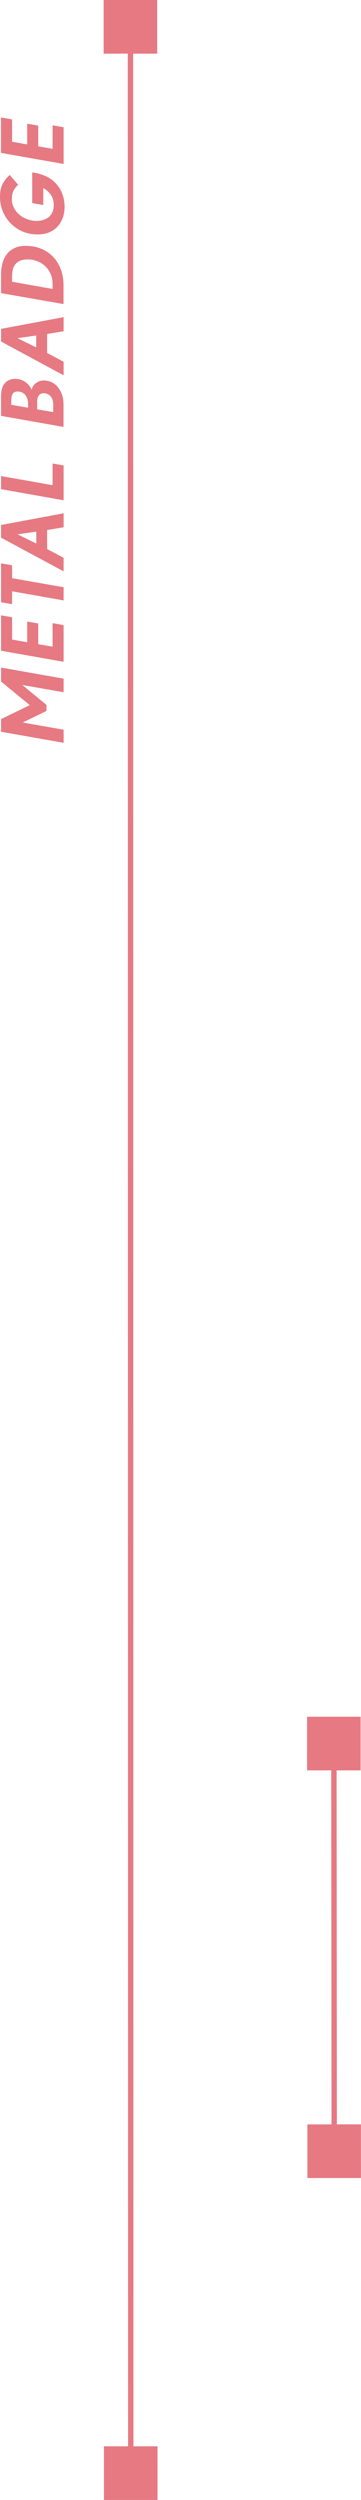 <?xml version="1.0" encoding="UTF-8"?>
<svg id="b" data-name="レイヤー 2" xmlns="http://www.w3.org/2000/svg" viewBox="0 0 33.71 233">
  <g id="c" data-name="オブジェクト">
    <g>
      <g>
        <rect x="9.71" y="228" width="5" height="5" transform="translate(-218.29 242.75) rotate(-90.01)" fill="#e67982" stroke-width="0"/>
        <rect x="9.68" y="0" width="5" height="5" transform="translate(9.68 14.68) rotate(-90.01)" fill="#e67982" stroke-width="0"/>
      </g>
      <line x1="12.21" y1="230.5" x2="12.18" y2="2.5" fill="none" stroke="#e67982" stroke-miterlimit="10" stroke-width=".5"/>
    </g>
    <g>
      <g>
        <rect x="28.71" y="198" width="5" height="5" transform="translate(-169.29 231.74) rotate(-90.01)" fill="#e67982" stroke-width="0"/>
        <rect x="28.68" y="160" width="5" height="5" transform="translate(-131.32 193.71) rotate(-90.01)" fill="#e67982" stroke-width="0"/>
      </g>
      <line x1="31.21" y1="200.5" x2="31.18" y2="162.5" fill="none" stroke="#e67982" stroke-miterlimit="10" stroke-width=".5"/>
    </g>
    <g>
      <path d="M5.94,63.26v1.26l-3.86-.68,2.26,1.86v.56l-2.22,1.08,3.82.67v1.22s-5.84-1.03-5.84-1.03v-1.18l2.68-1.3L.1,63.52v-1.3s5.84,1.03,5.84,1.03Z" fill="#e67982" stroke-width="0"/>
      <path d="M1.13,57.54v2.07l1.41.25v-1.93l1.03.18v1.93l1.34.23v-2.19l1.03.18v3.42L.1,60.65v-3.3l1.03.18Z" fill="#e67982" stroke-width="0"/>
      <path d="M1.13,52.69v1.2l4.81.84v1.23l-4.81-.85v1.2l-1.03-.18v-3.63l1.03.19Z" fill="#e67982" stroke-width="0"/>
      <path d="M5.94,49.14l-1.54.26v1.77s1.54.82,1.54.82v1.26L.1,50.11v-1.18l5.84-1.09v1.3ZM1.64,49.8l1.75.86v-1.11l-1.75.25Z" fill="#e67982" stroke-width="0"/>
      <path d="M5.94,43.39v3.24S.1,45.59.1,45.59v-1.22s4.81.85,4.81.85v-2.02l1.03.18Z" fill="#e67982" stroke-width="0"/>
      <path d="M1.94,35.39c.17.06.32.13.45.23s.24.21.34.33.17.25.22.39c.02-.11.06-.21.12-.32.06-.1.14-.2.24-.28s.21-.15.34-.2.28-.08.44-.08c.26,0,.49.05.72.16s.42.25.58.45.3.43.4.71c.1.28.14.59.14.94v2.07S.1,38.76.1,38.76v-1.87c0-.52.12-.91.36-1.18.24-.27.55-.4.94-.4.2,0,.38.03.55.08ZM1.19,36.71c-.09.14-.14.35-.14.62v.4l1.57.27v-.36c0-.19-.03-.36-.08-.5-.05-.14-.12-.26-.21-.36-.09-.1-.19-.17-.31-.22-.12-.05-.24-.07-.38-.07-.21,0-.37.07-.46.21ZM3.63,36.85c-.1.13-.16.33-.16.58v.72l1.5.26v-.67c0-.35-.08-.62-.25-.81s-.39-.28-.65-.28c-.19,0-.34.07-.44.2Z" fill="#e67982" stroke-width="0"/>
      <path d="M5.94,30.87l-1.54.26v1.77l1.54.82v1.26S.1,31.83.1,31.83v-1.18l5.84-1.09v1.3ZM1.63,31.52l1.75.86v-1.11l-1.75.25Z" fill="#e67982" stroke-width="0"/>
      <path d="M3.87,23.19c.44.19.81.45,1.12.78s.54.72.7,1.16c.16.45.24.92.24,1.43v1.78S.1,27.32.1,27.32v-1.75c0-.39.05-.75.14-1.07.09-.33.24-.61.42-.84.19-.24.43-.42.72-.55.29-.13.62-.2,1.01-.2.55,0,1.05.1,1.49.29ZM1.48,24.57c-.24.26-.35.65-.35,1.17v.52l3.78.67v-.46c0-.35-.06-.67-.19-.95s-.29-.52-.51-.72c-.21-.2-.46-.35-.74-.46s-.57-.16-.88-.16c-.5,0-.87.13-1.11.4Z" fill="#e67982" stroke-width="0"/>
      <path d="M4.24,16.4c.38.18.69.4.96.68.26.28.47.6.61.97.14.37.22.77.22,1.21,0,.4-.06.75-.18,1.07-.12.32-.29.59-.51.82s-.48.4-.79.52c-.31.12-.65.18-1.02.18-.54,0-1.03-.1-1.46-.29s-.8-.46-1.11-.78c-.31-.32-.54-.7-.71-1.11-.17-.42-.25-.85-.25-1.29,0-.52.08-.94.26-1.26.17-.32.39-.59.65-.81l.79.91c-.17.14-.3.31-.42.52-.11.21-.17.48-.17.81s.07.61.21.86c.14.25.32.46.54.64.22.18.46.31.73.4.27.09.54.14.8.14.5,0,.9-.13,1.19-.38.29-.26.44-.63.44-1.12,0-.35-.09-.67-.28-.94s-.42-.48-.7-.62v1.58l-1.03-.18v-2.86c.46.06.88.18,1.25.35Z" fill="#e67982" stroke-width="0"/>
      <path d="M1.13,11.14v2.07l1.41.25v-1.93l1.03.18v1.93l1.34.23v-2.19l1.03.18v3.42L.09,14.25v-3.3l1.03.18Z" fill="#e67982" stroke-width="0"/>
    </g>
  </g>
</svg>